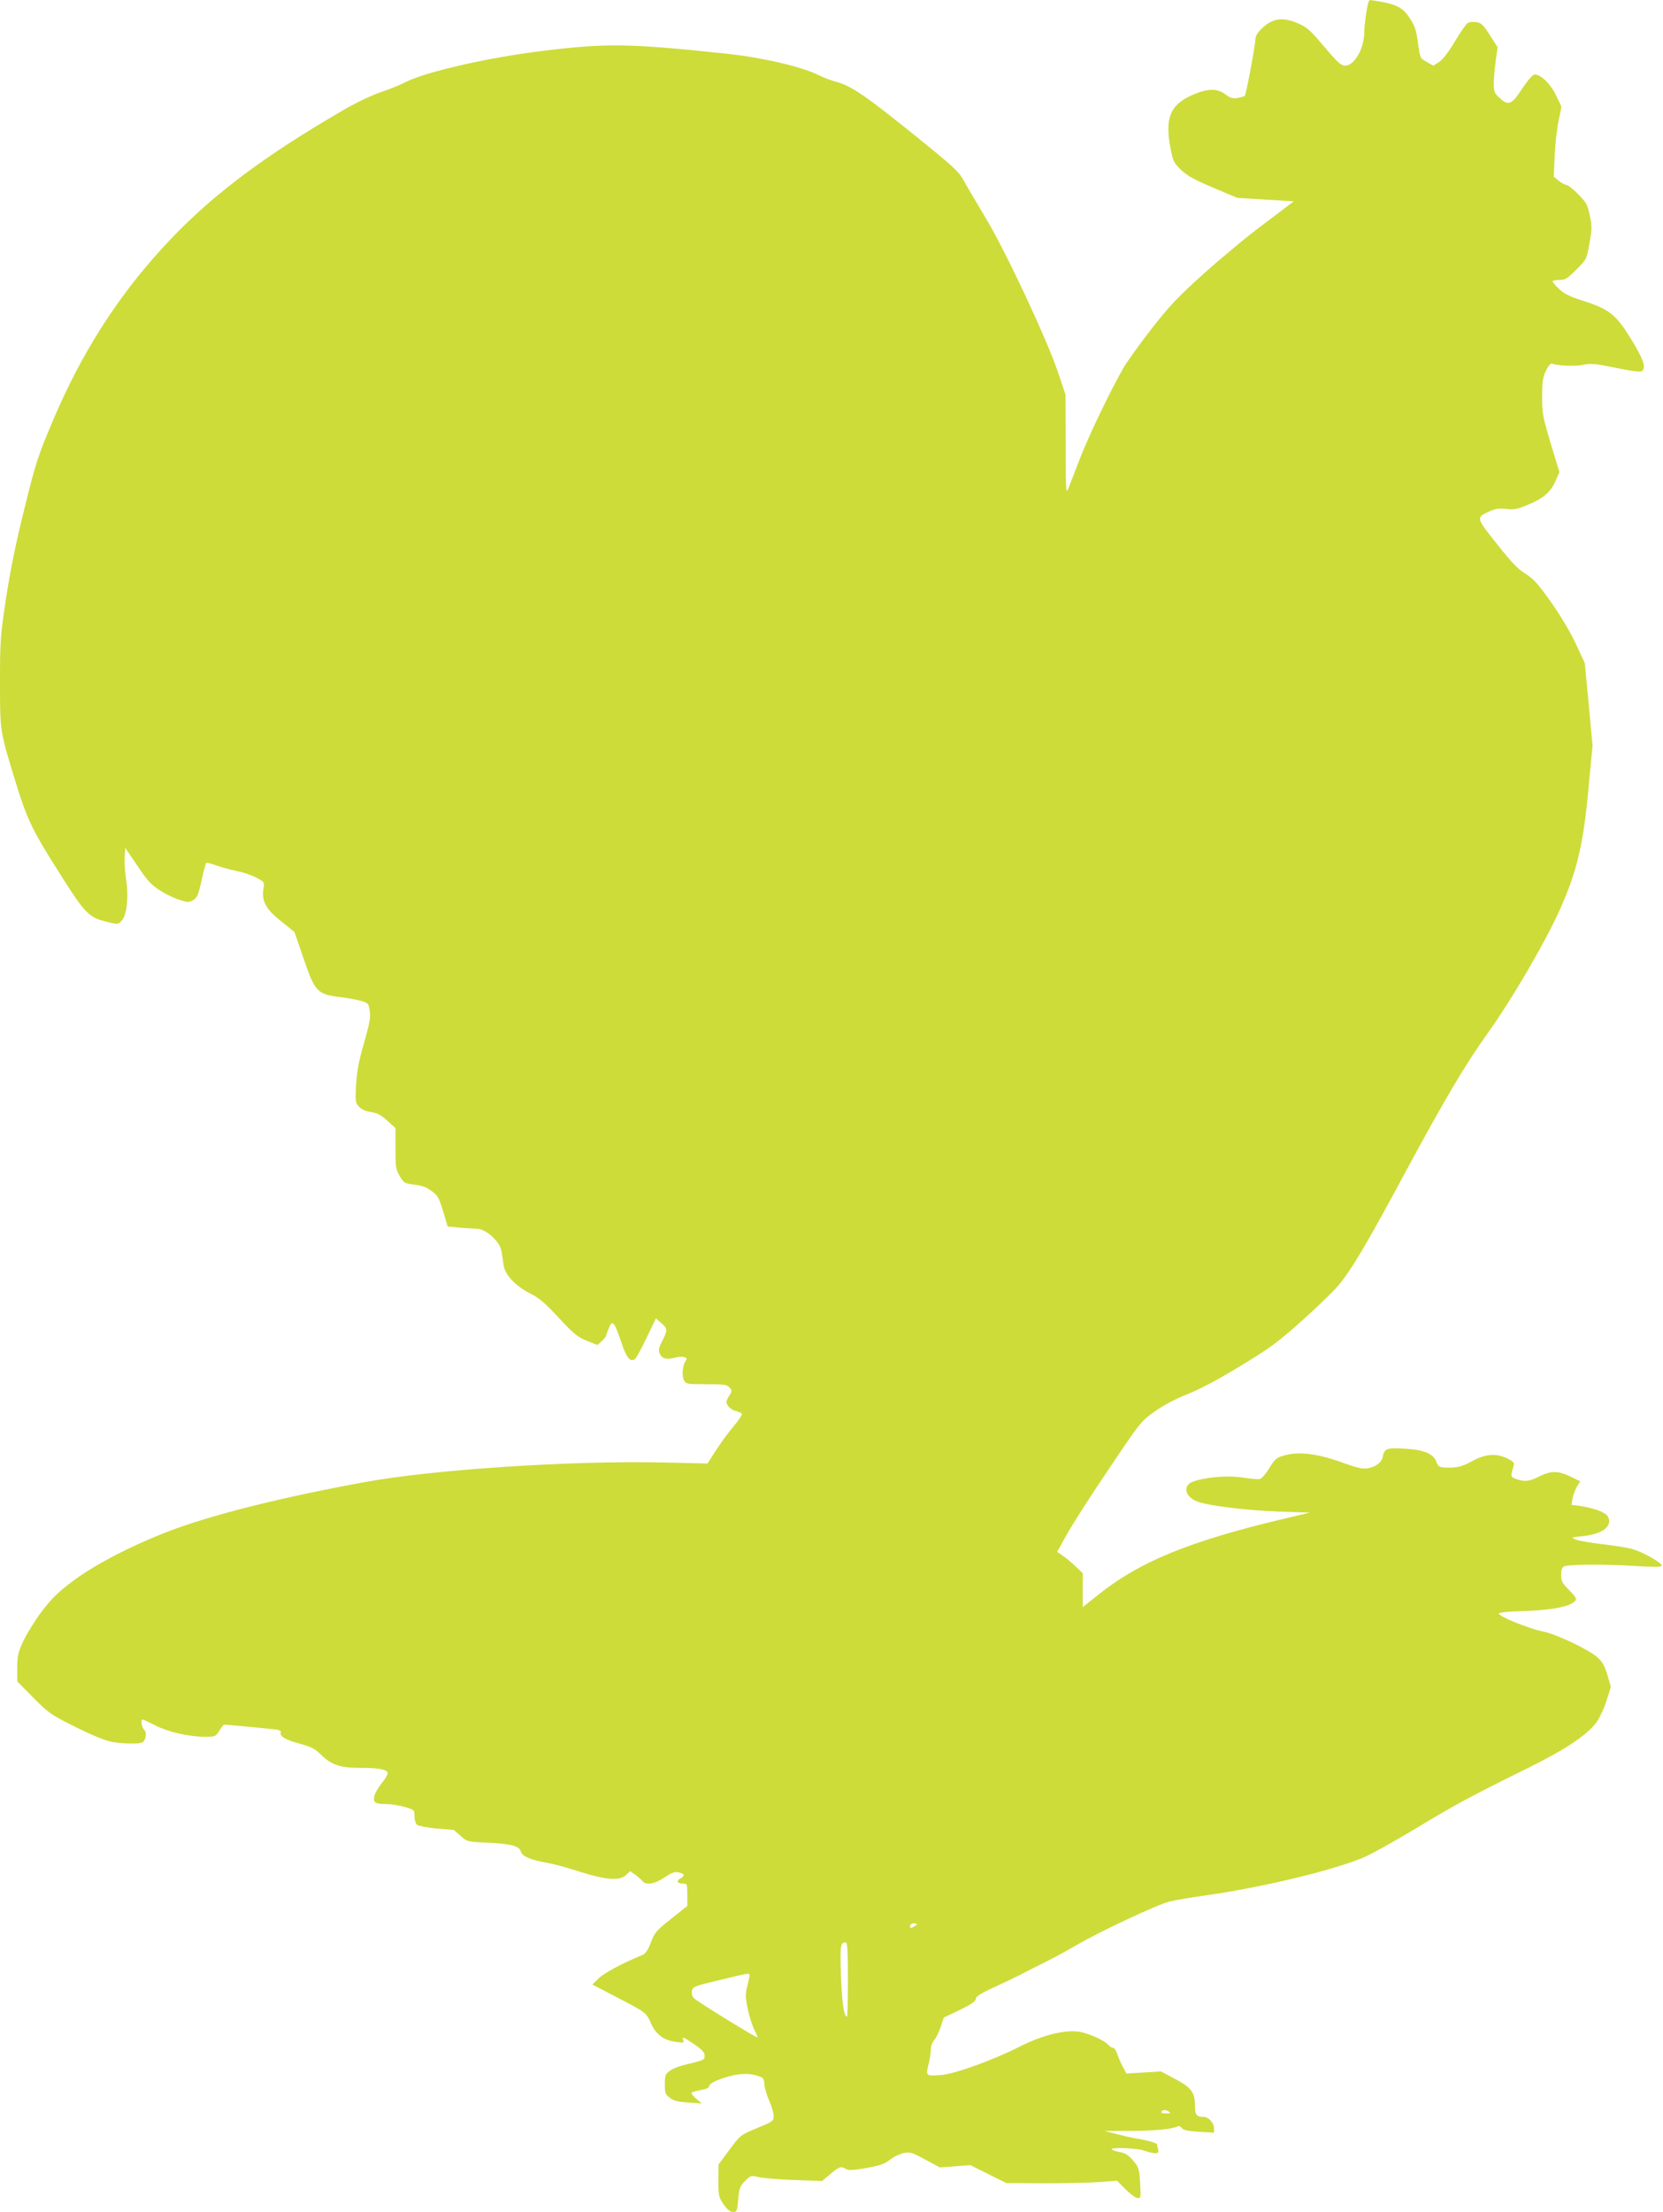 <?xml version="1.0" standalone="no"?>
<!DOCTYPE svg PUBLIC "-//W3C//DTD SVG 20010904//EN"
 "http://www.w3.org/TR/2001/REC-SVG-20010904/DTD/svg10.dtd">
<svg version="1.0" xmlns="http://www.w3.org/2000/svg"
 width="963pt" height="1280pt" viewBox="0 0 963 1280"
 preserveAspectRatio="xMidYMid meet">
<g transform="translate(0,1280) scale(0.1,-0.1)"
fill="#cddc39" stroke="none">
<path d="M7926 12792 c-8 -14 -26 -134 -26 -178 0 -95 -57 -194 -111 -194 -23
0 -44 19 -121 110 -82 97 -99 112 -154 136 -85 36 -142 29 -202 -26 -30 -28
-42 -47 -42 -67 -1 -35 -54 -321 -62 -328 -3 -3 -22 -8 -42 -12 -29 -4 -42 0
-70 21 -49 37 -107 35 -199 -7 -121 -56 -151 -131 -120 -299 16 -82 20 -90 62
-131 36 -34 77 -57 186 -103 l140 -59 164 -10 163 -10 -172 -130 c-96 -71
-253 -202 -351 -290 -150 -135 -197 -185 -301 -318 -68 -87 -140 -188 -162
-225 -79 -139 -196 -382 -251 -522 -31 -80 -62 -161 -70 -180 -12 -31 -14 -4
-14 255 l-1 291 -43 129 c-65 192 -302 699 -417 890 -53 88 -111 187 -129 220
-30 54 -61 82 -294 270 -277 223 -359 279 -446 302 -30 8 -75 25 -100 38 -98
49 -325 102 -531 124 -574 61 -701 62 -1080 15 -306 -38 -660 -119 -777 -177
-37 -19 -106 -47 -153 -62 -46 -16 -138 -59 -205 -98 -485 -281 -792 -514
-1057 -805 -265 -290 -468 -611 -630 -992 -89 -210 -100 -244 -166 -511 -50
-199 -82 -358 -107 -520 -33 -220 -35 -248 -35 -487 0 -281 0 -282 81 -547 73
-242 102 -303 257 -547 159 -252 174 -267 291 -295 55 -13 57 -12 77 11 29 33
40 139 24 237 -6 41 -10 99 -8 129 l3 54 70 -103 c57 -86 80 -111 130 -143 33
-21 84 -46 113 -55 48 -15 56 -16 80 -2 23 13 30 28 49 113 12 54 24 100 27
103 2 3 29 -4 58 -15 29 -10 82 -25 118 -32 36 -7 87 -24 113 -38 49 -26 49
-26 42 -68 -10 -70 16 -117 104 -186 l76 -61 51 -148 c67 -197 80 -212 207
-228 51 -6 110 -17 132 -24 37 -11 40 -15 46 -57 6 -36 -1 -74 -33 -185 -31
-107 -41 -164 -46 -243 -5 -96 -4 -104 18 -127 14 -15 38 -26 68 -30 36 -5 58
-17 95 -50 l47 -43 0 -118 c0 -107 2 -121 25 -160 24 -40 27 -42 84 -49 43 -5
71 -15 100 -37 36 -26 43 -39 67 -117 l26 -88 67 -7 c36 -3 82 -6 101 -6 53 0
136 -75 144 -130 3 -22 9 -59 12 -81 8 -57 70 -121 154 -164 53 -26 87 -56
167 -142 87 -94 109 -111 162 -132 l61 -24 25 23 c14 13 25 27 25 31 0 3 7 23
16 44 20 50 31 38 70 -77 31 -95 52 -121 80 -103 8 6 39 61 68 123 l54 113 31
-27 c37 -31 38 -41 6 -104 -21 -41 -23 -53 -14 -74 13 -29 39 -35 90 -22 43
11 76 2 61 -17 -19 -22 -25 -87 -12 -113 13 -23 17 -24 130 -24 102 0 119 -2
134 -19 16 -18 16 -21 -3 -51 -18 -30 -18 -35 -5 -56 9 -12 29 -26 45 -29 16
-4 31 -11 35 -16 3 -5 -19 -39 -49 -74 -30 -35 -76 -98 -102 -139 l-48 -75
-251 6 c-534 12 -1330 -40 -1731 -113 -461 -84 -844 -179 -1095 -269 -220 -80
-459 -200 -595 -302 -88 -65 -124 -101 -181 -175 -39 -51 -87 -129 -108 -172
-32 -69 -36 -88 -36 -157 l0 -79 93 -94 c88 -89 99 -97 243 -169 94 -47 172
-79 209 -86 67 -13 165 -14 181 -3 19 13 25 59 9 72 -14 12 -22 60 -10 60 3 0
36 -15 73 -34 77 -39 196 -66 287 -66 62 0 64 1 85 35 12 19 25 35 28 35 13 0
227 -20 280 -26 39 -4 52 -9 48 -19 -8 -22 26 -43 109 -65 67 -18 87 -28 125
-65 58 -57 110 -75 219 -75 108 0 158 -8 165 -27 4 -8 -11 -35 -33 -61 -21
-26 -41 -61 -44 -78 -7 -36 7 -44 77 -44 22 0 66 -7 98 -16 57 -16 58 -17 58
-54 0 -21 7 -43 15 -50 8 -6 58 -16 112 -21 54 -4 99 -8 100 -9 2 0 20 -15 40
-34 38 -33 39 -34 153 -39 138 -6 187 -19 196 -51 7 -28 57 -49 154 -66 36 -6
120 -29 187 -51 152 -48 230 -54 267 -20 l25 23 29 -20 c16 -12 35 -28 42 -37
21 -26 71 -18 128 21 43 28 59 34 83 29 34 -8 37 -20 9 -35 -26 -14 -17 -30
16 -30 23 0 24 -3 24 -65 l0 -64 -94 -75 c-86 -68 -96 -80 -117 -137 -17 -44
-31 -64 -49 -72 -121 -50 -221 -104 -253 -135 l-37 -36 127 -66 c184 -95 185
-96 212 -157 29 -66 75 -100 146 -109 42 -6 48 -5 42 9 -9 24 -3 22 64 -23 45
-31 59 -47 59 -65 0 -26 0 -26 -125 -56 -27 -7 -62 -21 -77 -33 -25 -18 -28
-26 -28 -77 0 -53 2 -59 31 -80 24 -17 50 -23 108 -26 l76 -5 -33 27 c-18 15
-30 30 -27 35 3 4 26 11 51 15 33 5 48 12 51 25 4 13 29 27 82 45 82 27 145
31 201 12 31 -11 35 -16 36 -47 1 -19 13 -62 28 -95 14 -33 26 -73 26 -90 0
-29 -5 -32 -97 -70 -96 -40 -96 -40 -159 -125 l-63 -85 -1 -93 c0 -88 2 -96
30 -138 22 -31 38 -44 55 -44 22 0 24 5 30 74 6 67 11 77 41 107 32 31 35 31
76 21 24 -6 116 -14 206 -17 l162 -6 48 40 c52 44 62 47 90 30 14 -9 42 -8
117 5 80 14 106 23 138 48 21 17 57 34 80 39 38 7 50 3 125 -38 l84 -45 88 6
89 7 104 -52 105 -52 219 -1 c120 0 264 3 320 7 l101 8 51 -51 c27 -27 59 -50
69 -50 19 0 19 6 14 87 -5 82 -7 91 -40 130 -25 30 -45 43 -71 48 -20 3 -43
10 -51 15 -25 16 140 11 185 -5 22 -8 51 -15 64 -15 19 0 22 4 17 23 -3 12 -6
25 -6 28 0 8 -62 25 -120 34 -25 4 -76 16 -115 26 l-70 18 150 0 c138 0 250
11 276 27 6 3 16 -1 22 -10 9 -12 35 -18 100 -22 l87 -5 0 25 c0 31 -32 66
-59 66 -42 0 -51 11 -51 61 0 80 -20 108 -114 158 l-83 44 -100 -6 -100 -6
-20 37 c-11 20 -26 54 -33 75 -6 20 -17 37 -25 37 -7 0 -18 7 -26 16 -22 27
-122 71 -176 78 -83 10 -212 -23 -340 -88 -147 -75 -370 -156 -449 -163 -91
-8 -94 -6 -78 58 8 30 14 69 14 88 0 21 8 43 19 55 11 12 28 46 38 76 l18 55
93 44 c67 33 92 50 92 63 0 14 27 32 108 69 59 27 130 61 157 75 28 15 91 47
140 71 50 25 131 69 180 98 135 79 471 236 540 252 33 8 123 23 200 34 330 46
737 144 918 219 42 17 180 94 305 169 229 138 307 181 660 355 213 106 337
189 389 263 18 26 44 82 57 125 l24 77 -20 68 c-15 51 -29 76 -56 101 -50 46
-243 137 -317 151 -80 15 -268 92 -255 105 5 5 54 11 109 12 183 4 303 25 332
60 10 12 4 23 -34 62 -41 41 -47 53 -47 89 0 29 5 43 18 49 26 12 250 13 411
2 94 -6 147 -6 153 0 12 12 -103 79 -170 98 -26 8 -103 20 -172 28 -69 8 -138
20 -155 27 -29 12 -29 13 35 19 120 12 180 58 151 114 -14 25 -79 49 -164 62
l-47 6 6 37 c4 20 15 50 25 68 l20 31 -56 27 c-70 35 -116 35 -182 1 -58 -29
-84 -32 -132 -15 -34 12 -35 15 -16 76 6 18 0 25 -34 42 -63 33 -130 28 -204
-13 -60 -34 -95 -42 -165 -38 -27 2 -35 7 -44 32 -16 47 -72 71 -184 77 -103
6 -118 1 -127 -47 -7 -34 -40 -59 -91 -67 -26 -4 -61 4 -133 30 -155 57 -264
70 -353 43 -38 -11 -49 -21 -80 -72 -20 -33 -44 -60 -55 -63 -11 -2 -56 2
-101 9 -87 14 -225 1 -291 -26 -54 -23 -40 -84 25 -111 59 -25 283 -53 477
-60 l180 -6 -160 -38 c-542 -129 -831 -248 -1071 -442 l-84 -67 0 98 0 98 -42
40 c-24 23 -57 51 -75 62 l-31 22 54 98 c30 54 138 224 242 377 184 274 188
280 267 336 52 37 120 73 195 103 76 31 181 87 307 164 168 102 213 135 355
262 89 80 182 170 207 200 78 93 170 249 388 655 227 420 347 624 477 805 138
192 334 527 419 717 100 223 137 381 167 718 l22 230 -22 239 -23 239 -53 114
c-32 68 -90 165 -144 241 -74 104 -100 133 -148 163 -44 27 -82 68 -165 173
-122 152 -121 152 -39 188 33 15 55 18 95 13 44 -5 63 -2 127 25 88 36 131 74
159 140 l21 48 -50 165 c-46 154 -50 174 -50 271 0 88 4 113 22 151 13 26 27
44 34 41 34 -13 137 -17 182 -7 44 9 70 7 191 -18 98 -20 143 -25 150 -18 23
23 9 64 -59 177 -90 148 -129 180 -279 228 -82 26 -114 42 -143 70 -21 20 -38
40 -38 44 0 4 18 8 39 8 35 0 46 7 99 60 59 59 60 59 76 152 15 83 15 100 2
162 -13 61 -20 74 -67 122 -29 30 -60 54 -69 54 -8 1 -28 11 -44 24 l-29 24 6
124 c3 67 13 159 23 202 l16 79 -32 66 c-33 69 -94 126 -127 119 -10 -2 -41
-39 -70 -83 -60 -92 -79 -99 -130 -51 -29 26 -33 36 -33 81 0 29 5 88 11 132
l11 80 -45 70 c-38 60 -50 71 -78 75 -19 3 -41 1 -50 -5 -9 -6 -42 -53 -74
-106 -36 -61 -69 -105 -91 -119 l-34 -22 -39 22 c-38 21 -38 22 -50 110 -10
74 -18 98 -47 142 -39 60 -74 79 -168 96 -71 12 -64 12 -70 2z m-2616 -11127
c0 -2 -9 -9 -20 -15 -16 -9 -20 -8 -20 5 0 8 9 15 20 15 11 0 20 -2 20 -5z
m-400 -320 c0 -118 -2 -215 -5 -215 -18 0 -29 77 -35 235 -6 180 -4 194 28
195 9 0 12 -50 12 -215z m-570 23 c0 -7 -6 -35 -13 -63 -11 -43 -11 -62 3
-130 9 -44 27 -99 39 -122 12 -24 19 -43 17 -43 -12 0 -354 211 -368 227 -10
11 -14 28 -11 43 4 23 15 28 156 61 177 43 177 43 177 27z m2430 -788 c11 -7
7 -10 -18 -10 -20 0 -31 4 -27 10 8 13 26 13 45 0z"/>
</g>
</svg>
